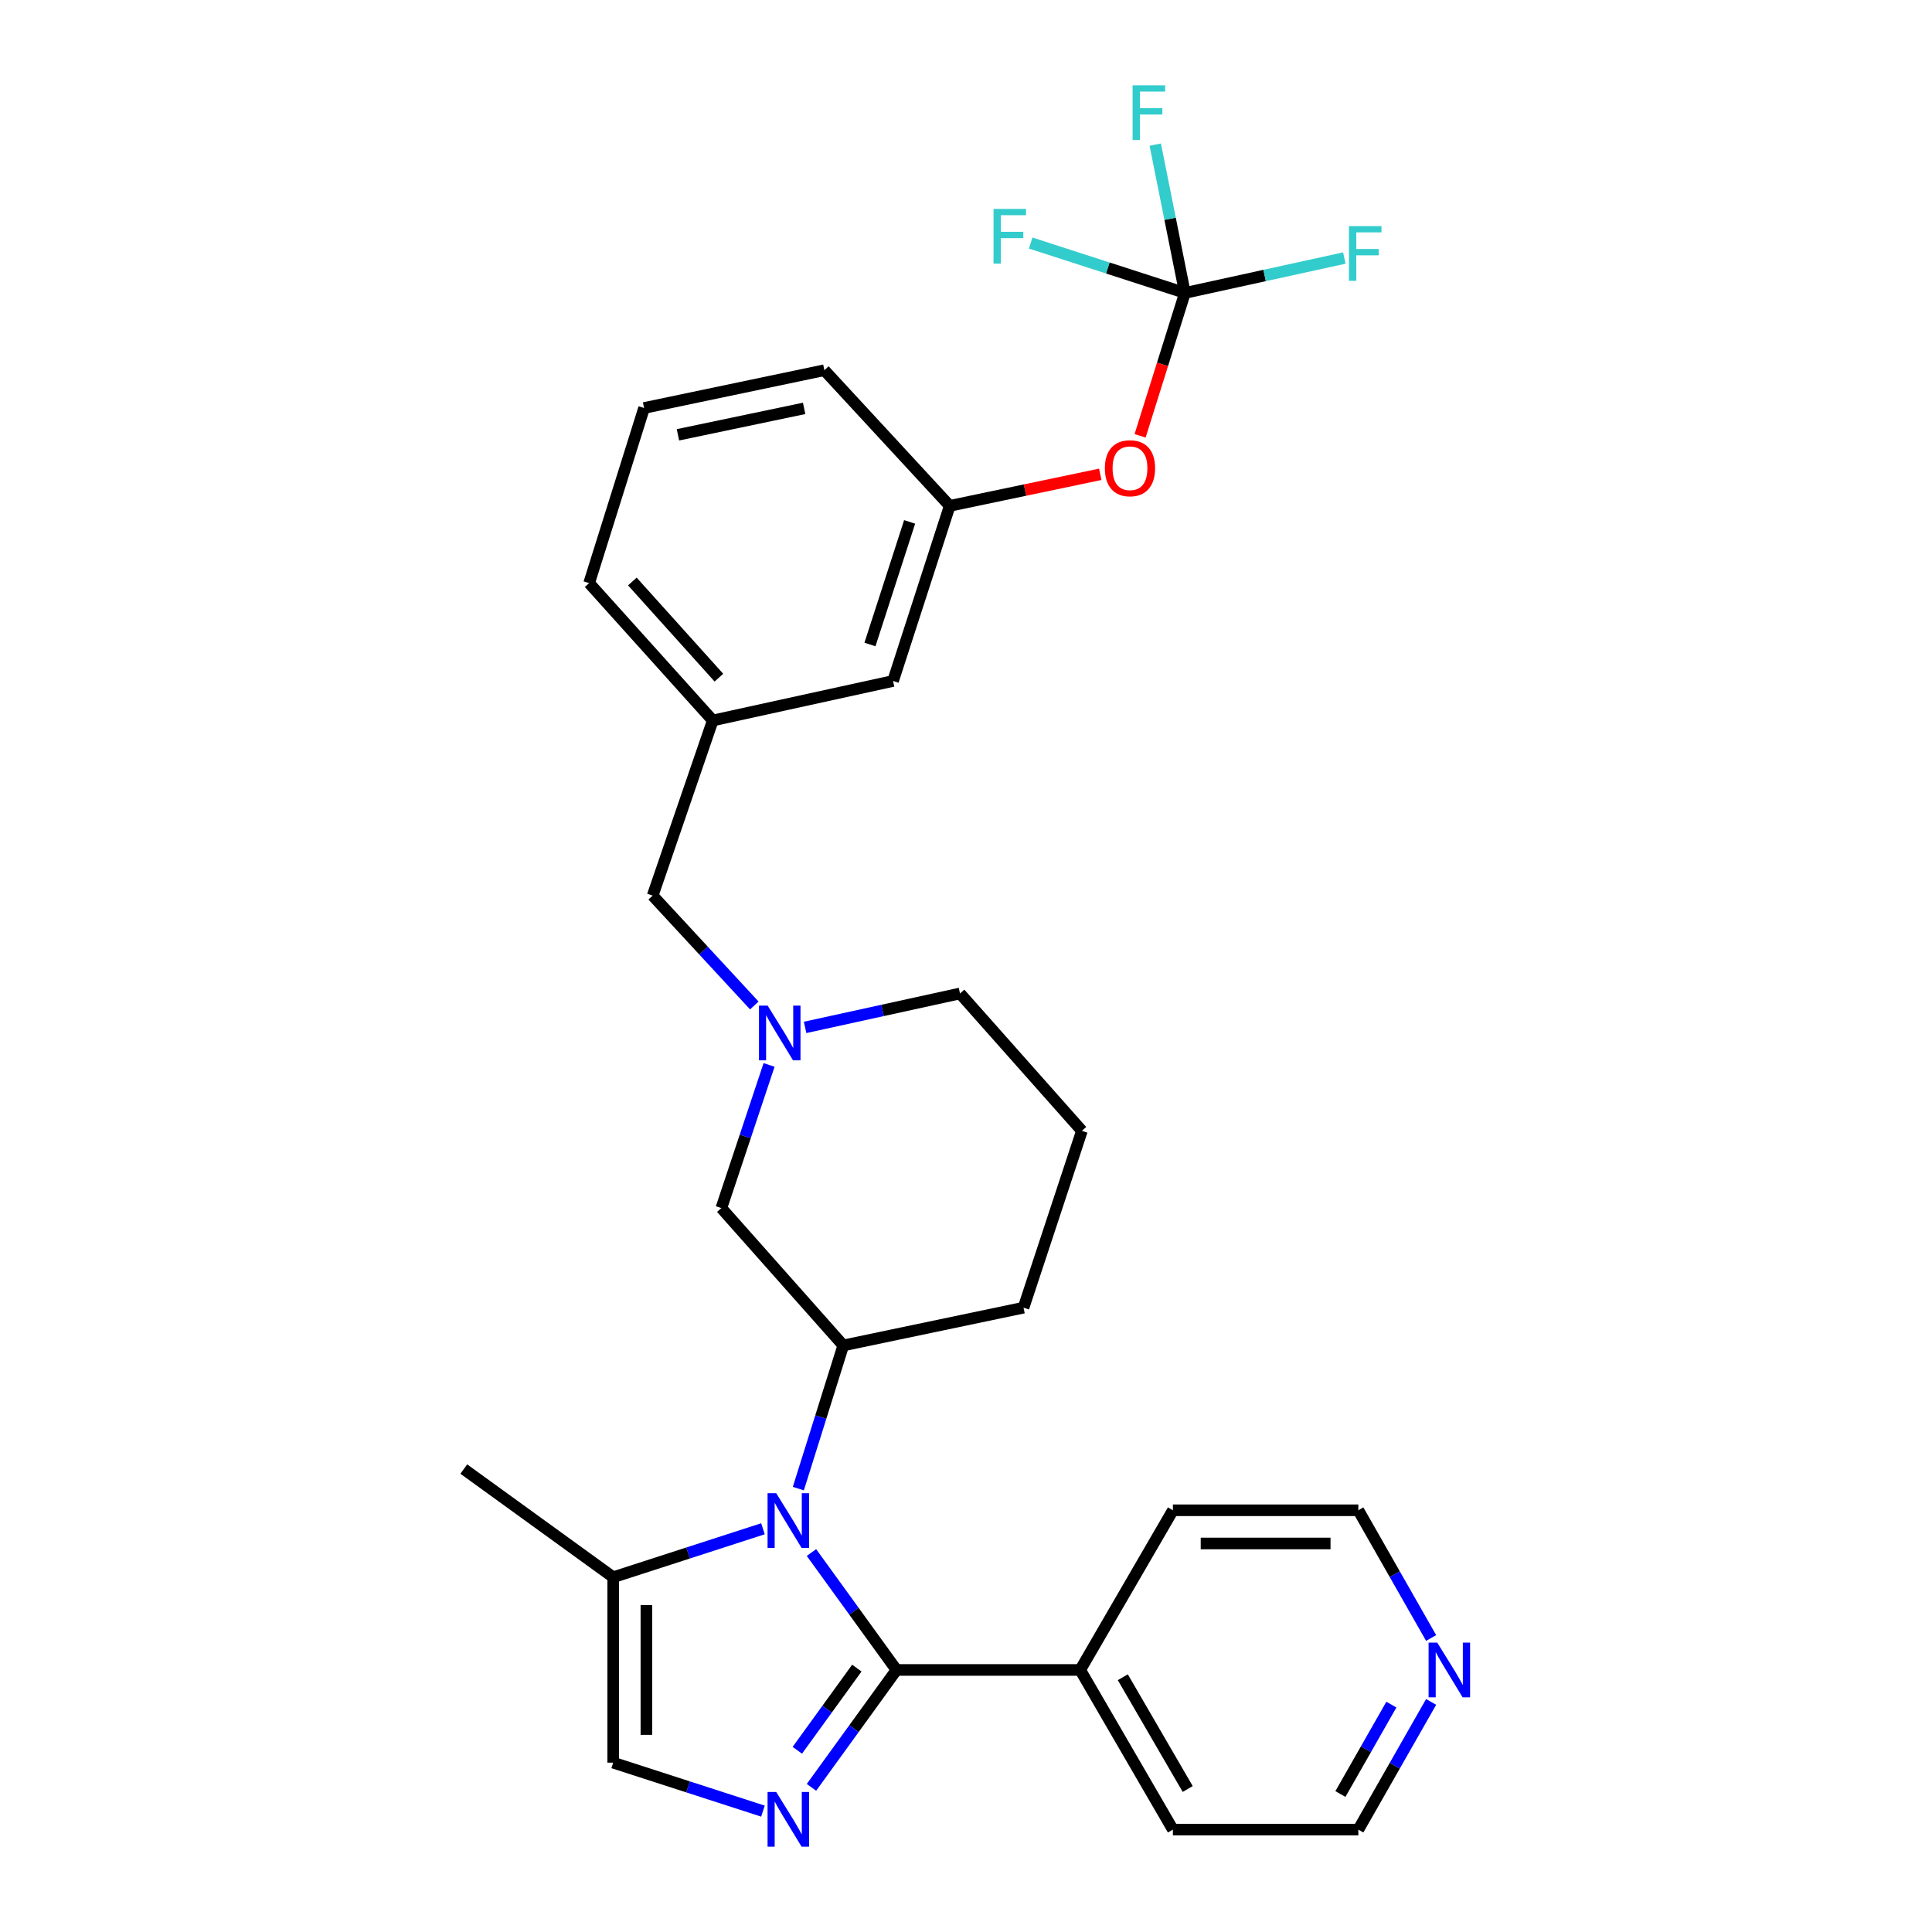 <?xml version='1.0' encoding='iso-8859-1'?>
<svg version='1.1' baseProfile='full'
              xmlns='http://www.w3.org/2000/svg'
                      xmlns:rdkit='http://www.rdkit.org/xml'
                      xmlns:xlink='http://www.w3.org/1999/xlink'
                  xml:space='preserve'
width='1000px' height='1000px' viewBox='0 0 1000 1000'>
<!-- END OF HEADER -->
<rect style='opacity:1.0;fill:#FFFFFF;stroke:none' width='1000' height='1000' x='0' y='0'> </rect>
<path class='bond-0' d='M 420.01,803.588 L 442.013,833.977' style='fill:none;fill-rule:evenodd;stroke:#0000FF;stroke-width:6px;stroke-linecap:butt;stroke-linejoin:miter;stroke-opacity:1' />
<path class='bond-0' d='M 442.013,833.977 L 464.016,864.366' style='fill:none;fill-rule:evenodd;stroke:#000000;stroke-width:6px;stroke-linecap:butt;stroke-linejoin:miter;stroke-opacity:1' />
<path class='bond-1' d='M 413.218,770.507 L 424.845,733.453' style='fill:none;fill-rule:evenodd;stroke:#0000FF;stroke-width:6px;stroke-linecap:butt;stroke-linejoin:miter;stroke-opacity:1' />
<path class='bond-1' d='M 424.845,733.453 L 436.472,696.399' style='fill:none;fill-rule:evenodd;stroke:#000000;stroke-width:6px;stroke-linecap:butt;stroke-linejoin:miter;stroke-opacity:1' />
<path class='bond-2' d='M 394.908,791.288 L 356.148,803.83' style='fill:none;fill-rule:evenodd;stroke:#0000FF;stroke-width:6px;stroke-linecap:butt;stroke-linejoin:miter;stroke-opacity:1' />
<path class='bond-2' d='M 356.148,803.83 L 317.387,816.371' style='fill:none;fill-rule:evenodd;stroke:#000000;stroke-width:6px;stroke-linecap:butt;stroke-linejoin:miter;stroke-opacity:1' />
<path class='bond-3' d='M 464.016,864.366 L 442.014,894.75' style='fill:none;fill-rule:evenodd;stroke:#000000;stroke-width:6px;stroke-linecap:butt;stroke-linejoin:miter;stroke-opacity:1' />
<path class='bond-3' d='M 442.014,894.75 L 420.012,925.134' style='fill:none;fill-rule:evenodd;stroke:#0000FF;stroke-width:6px;stroke-linecap:butt;stroke-linejoin:miter;stroke-opacity:1' />
<path class='bond-3' d='M 443.496,863.402 L 428.095,884.671' style='fill:none;fill-rule:evenodd;stroke:#000000;stroke-width:6px;stroke-linecap:butt;stroke-linejoin:miter;stroke-opacity:1' />
<path class='bond-3' d='M 428.095,884.671 L 412.693,905.94' style='fill:none;fill-rule:evenodd;stroke:#0000FF;stroke-width:6px;stroke-linecap:butt;stroke-linejoin:miter;stroke-opacity:1' />
<path class='bond-4' d='M 464.016,864.366 L 559.108,864.366' style='fill:none;fill-rule:evenodd;stroke:#000000;stroke-width:6px;stroke-linecap:butt;stroke-linejoin:miter;stroke-opacity:1' />
<path class='bond-5' d='M 394.908,937.435 L 356.148,924.893' style='fill:none;fill-rule:evenodd;stroke:#0000FF;stroke-width:6px;stroke-linecap:butt;stroke-linejoin:miter;stroke-opacity:1' />
<path class='bond-5' d='M 356.148,924.893 L 317.387,912.351' style='fill:none;fill-rule:evenodd;stroke:#000000;stroke-width:6px;stroke-linecap:butt;stroke-linejoin:miter;stroke-opacity:1' />
<path class='bond-6' d='M 436.472,696.399 L 373.373,625.3' style='fill:none;fill-rule:evenodd;stroke:#000000;stroke-width:6px;stroke-linecap:butt;stroke-linejoin:miter;stroke-opacity:1' />
<path class='bond-7' d='M 436.472,696.399 L 529.778,676.846' style='fill:none;fill-rule:evenodd;stroke:#000000;stroke-width:6px;stroke-linecap:butt;stroke-linejoin:miter;stroke-opacity:1' />
<path class='bond-8' d='M 317.387,816.371 L 317.387,912.351' style='fill:none;fill-rule:evenodd;stroke:#000000;stroke-width:6px;stroke-linecap:butt;stroke-linejoin:miter;stroke-opacity:1' />
<path class='bond-8' d='M 334.573,830.768 L 334.573,897.954' style='fill:none;fill-rule:evenodd;stroke:#000000;stroke-width:6px;stroke-linecap:butt;stroke-linejoin:miter;stroke-opacity:1' />
<path class='bond-9' d='M 317.387,816.371 L 240.063,760.386' style='fill:none;fill-rule:evenodd;stroke:#000000;stroke-width:6px;stroke-linecap:butt;stroke-linejoin:miter;stroke-opacity:1' />
<path class='bond-10' d='M 613.318,151.626 L 601.716,188.604' style='fill:none;fill-rule:evenodd;stroke:#000000;stroke-width:6px;stroke-linecap:butt;stroke-linejoin:miter;stroke-opacity:1' />
<path class='bond-10' d='M 601.716,188.604 L 590.114,225.583' style='fill:none;fill-rule:evenodd;stroke:#FF0000;stroke-width:6px;stroke-linecap:butt;stroke-linejoin:miter;stroke-opacity:1' />
<path class='bond-11' d='M 613.318,151.626 L 654.572,142.593' style='fill:none;fill-rule:evenodd;stroke:#000000;stroke-width:6px;stroke-linecap:butt;stroke-linejoin:miter;stroke-opacity:1' />
<path class='bond-11' d='M 654.572,142.593 L 695.826,133.561' style='fill:none;fill-rule:evenodd;stroke:#33CCCC;stroke-width:6px;stroke-linecap:butt;stroke-linejoin:miter;stroke-opacity:1' />
<path class='bond-12' d='M 613.318,151.626 L 605.639,113.242' style='fill:none;fill-rule:evenodd;stroke:#000000;stroke-width:6px;stroke-linecap:butt;stroke-linejoin:miter;stroke-opacity:1' />
<path class='bond-12' d='M 605.639,113.242 L 597.961,74.858' style='fill:none;fill-rule:evenodd;stroke:#33CCCC;stroke-width:6px;stroke-linecap:butt;stroke-linejoin:miter;stroke-opacity:1' />
<path class='bond-13' d='M 613.318,151.626 L 573.397,138.713' style='fill:none;fill-rule:evenodd;stroke:#000000;stroke-width:6px;stroke-linecap:butt;stroke-linejoin:miter;stroke-opacity:1' />
<path class='bond-13' d='M 573.397,138.713 L 533.477,125.8' style='fill:none;fill-rule:evenodd;stroke:#33CCCC;stroke-width:6px;stroke-linecap:butt;stroke-linejoin:miter;stroke-opacity:1' />
<path class='bond-14' d='M 398.074,551.206 L 385.723,588.253' style='fill:none;fill-rule:evenodd;stroke:#0000FF;stroke-width:6px;stroke-linecap:butt;stroke-linejoin:miter;stroke-opacity:1' />
<path class='bond-14' d='M 385.723,588.253 L 373.373,625.3' style='fill:none;fill-rule:evenodd;stroke:#000000;stroke-width:6px;stroke-linecap:butt;stroke-linejoin:miter;stroke-opacity:1' />
<path class='bond-15' d='M 390.429,520.43 L 364.124,491.994' style='fill:none;fill-rule:evenodd;stroke:#0000FF;stroke-width:6px;stroke-linecap:butt;stroke-linejoin:miter;stroke-opacity:1' />
<path class='bond-15' d='M 364.124,491.994 L 337.819,463.558' style='fill:none;fill-rule:evenodd;stroke:#000000;stroke-width:6px;stroke-linecap:butt;stroke-linejoin:miter;stroke-opacity:1' />
<path class='bond-16' d='M 416.718,531.781 L 456.808,522.999' style='fill:none;fill-rule:evenodd;stroke:#0000FF;stroke-width:6px;stroke-linecap:butt;stroke-linejoin:miter;stroke-opacity:1' />
<path class='bond-16' d='M 456.808,522.999 L 496.897,514.216' style='fill:none;fill-rule:evenodd;stroke:#000000;stroke-width:6px;stroke-linecap:butt;stroke-linejoin:miter;stroke-opacity:1' />
<path class='bond-17' d='M 559.108,864.366 L 607.093,781.714' style='fill:none;fill-rule:evenodd;stroke:#000000;stroke-width:6px;stroke-linecap:butt;stroke-linejoin:miter;stroke-opacity:1' />
<path class='bond-18' d='M 559.108,864.366 L 607.093,947.008' style='fill:none;fill-rule:evenodd;stroke:#000000;stroke-width:6px;stroke-linecap:butt;stroke-linejoin:miter;stroke-opacity:1' />
<path class='bond-18' d='M 581.167,868.133 L 614.757,925.983' style='fill:none;fill-rule:evenodd;stroke:#000000;stroke-width:6px;stroke-linecap:butt;stroke-linejoin:miter;stroke-opacity:1' />
<path class='bond-19' d='M 569.493,245.502 L 530.531,253.667' style='fill:none;fill-rule:evenodd;stroke:#FF0000;stroke-width:6px;stroke-linecap:butt;stroke-linejoin:miter;stroke-opacity:1' />
<path class='bond-19' d='M 530.531,253.667 L 491.57,261.831' style='fill:none;fill-rule:evenodd;stroke:#000000;stroke-width:6px;stroke-linecap:butt;stroke-linejoin:miter;stroke-opacity:1' />
<path class='bond-20' d='M 740.752,880.904 L 721.913,913.956' style='fill:none;fill-rule:evenodd;stroke:#0000FF;stroke-width:6px;stroke-linecap:butt;stroke-linejoin:miter;stroke-opacity:1' />
<path class='bond-20' d='M 721.913,913.956 L 703.073,947.008' style='fill:none;fill-rule:evenodd;stroke:#000000;stroke-width:6px;stroke-linecap:butt;stroke-linejoin:miter;stroke-opacity:1' />
<path class='bond-20' d='M 720.17,882.309 L 706.982,905.446' style='fill:none;fill-rule:evenodd;stroke:#0000FF;stroke-width:6px;stroke-linecap:butt;stroke-linejoin:miter;stroke-opacity:1' />
<path class='bond-20' d='M 706.982,905.446 L 693.794,928.582' style='fill:none;fill-rule:evenodd;stroke:#000000;stroke-width:6px;stroke-linecap:butt;stroke-linejoin:miter;stroke-opacity:1' />
<path class='bond-21' d='M 740.753,847.828 L 721.913,814.771' style='fill:none;fill-rule:evenodd;stroke:#0000FF;stroke-width:6px;stroke-linecap:butt;stroke-linejoin:miter;stroke-opacity:1' />
<path class='bond-21' d='M 721.913,814.771 L 703.073,781.714' style='fill:none;fill-rule:evenodd;stroke:#000000;stroke-width:6px;stroke-linecap:butt;stroke-linejoin:miter;stroke-opacity:1' />
<path class='bond-22' d='M 337.819,463.558 L 368.924,372.915' style='fill:none;fill-rule:evenodd;stroke:#000000;stroke-width:6px;stroke-linecap:butt;stroke-linejoin:miter;stroke-opacity:1' />
<path class='bond-23' d='M 491.57,261.831 L 462.24,352.474' style='fill:none;fill-rule:evenodd;stroke:#000000;stroke-width:6px;stroke-linecap:butt;stroke-linejoin:miter;stroke-opacity:1' />
<path class='bond-23' d='M 470.82,270.137 L 450.289,333.587' style='fill:none;fill-rule:evenodd;stroke:#000000;stroke-width:6px;stroke-linecap:butt;stroke-linejoin:miter;stroke-opacity:1' />
<path class='bond-24' d='M 491.57,261.831 L 426.695,191.62' style='fill:none;fill-rule:evenodd;stroke:#000000;stroke-width:6px;stroke-linecap:butt;stroke-linejoin:miter;stroke-opacity:1' />
<path class='bond-25' d='M 368.924,372.915 L 462.24,352.474' style='fill:none;fill-rule:evenodd;stroke:#000000;stroke-width:6px;stroke-linecap:butt;stroke-linejoin:miter;stroke-opacity:1' />
<path class='bond-26' d='M 368.924,372.915 L 304.937,301.816' style='fill:none;fill-rule:evenodd;stroke:#000000;stroke-width:6px;stroke-linecap:butt;stroke-linejoin:miter;stroke-opacity:1' />
<path class='bond-26' d='M 372.1,350.754 L 327.309,300.984' style='fill:none;fill-rule:evenodd;stroke:#000000;stroke-width:6px;stroke-linecap:butt;stroke-linejoin:miter;stroke-opacity:1' />
<path class='bond-27' d='M 529.778,676.846 L 559.996,585.315' style='fill:none;fill-rule:evenodd;stroke:#000000;stroke-width:6px;stroke-linecap:butt;stroke-linejoin:miter;stroke-opacity:1' />
<path class='bond-28' d='M 496.897,514.216 L 559.996,585.315' style='fill:none;fill-rule:evenodd;stroke:#000000;stroke-width:6px;stroke-linecap:butt;stroke-linejoin:miter;stroke-opacity:1' />
<path class='bond-29' d='M 333.379,211.173 L 304.937,301.816' style='fill:none;fill-rule:evenodd;stroke:#000000;stroke-width:6px;stroke-linecap:butt;stroke-linejoin:miter;stroke-opacity:1' />
<path class='bond-30' d='M 333.379,211.173 L 426.695,191.62' style='fill:none;fill-rule:evenodd;stroke:#000000;stroke-width:6px;stroke-linecap:butt;stroke-linejoin:miter;stroke-opacity:1' />
<path class='bond-30' d='M 350.901,225.06 L 416.222,211.373' style='fill:none;fill-rule:evenodd;stroke:#000000;stroke-width:6px;stroke-linecap:butt;stroke-linejoin:miter;stroke-opacity:1' />
<path class='bond-31' d='M 703.073,781.714 L 607.093,781.714' style='fill:none;fill-rule:evenodd;stroke:#000000;stroke-width:6px;stroke-linecap:butt;stroke-linejoin:miter;stroke-opacity:1' />
<path class='bond-31' d='M 688.676,798.9 L 621.49,798.9' style='fill:none;fill-rule:evenodd;stroke:#000000;stroke-width:6px;stroke-linecap:butt;stroke-linejoin:miter;stroke-opacity:1' />
<path class='bond-32' d='M 703.073,947.008 L 607.093,947.008' style='fill:none;fill-rule:evenodd;stroke:#000000;stroke-width:6px;stroke-linecap:butt;stroke-linejoin:miter;stroke-opacity:1' />
<path  class='atom-0' d='M 401.77 772.882
L 411.05 787.882
Q 411.97 789.362, 413.45 792.042
Q 414.93 794.722, 415.01 794.882
L 415.01 772.882
L 418.77 772.882
L 418.77 801.202
L 414.89 801.202
L 404.93 784.802
Q 403.77 782.882, 402.53 780.682
Q 401.33 778.482, 400.97 777.802
L 400.97 801.202
L 397.29 801.202
L 397.29 772.882
L 401.77 772.882
' fill='#0000FF'/>
<path  class='atom-2' d='M 401.77 927.521
L 411.05 942.521
Q 411.97 944.001, 413.45 946.681
Q 414.93 949.361, 415.01 949.521
L 415.01 927.521
L 418.77 927.521
L 418.77 955.841
L 414.89 955.841
L 404.93 939.441
Q 403.77 937.521, 402.53 935.321
Q 401.33 933.121, 400.97 932.441
L 400.97 955.841
L 397.29 955.841
L 397.29 927.521
L 401.77 927.521
' fill='#0000FF'/>
<path  class='atom-7' d='M 397.331 520.497
L 406.611 535.497
Q 407.531 536.977, 409.011 539.657
Q 410.491 542.337, 410.571 542.497
L 410.571 520.497
L 414.331 520.497
L 414.331 548.817
L 410.451 548.817
L 400.491 532.417
Q 399.331 530.497, 398.091 528.297
Q 396.891 526.097, 396.531 525.417
L 396.531 548.817
L 392.851 548.817
L 392.851 520.497
L 397.331 520.497
' fill='#0000FF'/>
<path  class='atom-10' d='M 571.876 242.358
Q 571.876 235.558, 575.236 231.758
Q 578.596 227.958, 584.876 227.958
Q 591.156 227.958, 594.516 231.758
Q 597.876 235.558, 597.876 242.358
Q 597.876 249.238, 594.476 253.158
Q 591.076 257.038, 584.876 257.038
Q 578.636 257.038, 575.236 253.158
Q 571.876 249.278, 571.876 242.358
M 584.876 253.838
Q 589.196 253.838, 591.516 250.958
Q 593.876 248.038, 593.876 242.358
Q 593.876 236.798, 591.516 233.998
Q 589.196 231.158, 584.876 231.158
Q 580.556 231.158, 578.196 233.958
Q 575.876 236.758, 575.876 242.358
Q 575.876 248.078, 578.196 250.958
Q 580.556 253.838, 584.876 253.838
' fill='#FF0000'/>
<path  class='atom-11' d='M 743.919 850.206
L 753.199 865.206
Q 754.119 866.686, 755.599 869.366
Q 757.079 872.046, 757.159 872.206
L 757.159 850.206
L 760.919 850.206
L 760.919 878.526
L 757.039 878.526
L 747.079 862.126
Q 745.919 860.206, 744.679 858.006
Q 743.479 855.806, 743.119 855.126
L 743.119 878.526
L 739.439 878.526
L 739.439 850.206
L 743.919 850.206
' fill='#0000FF'/>
<path  class='atom-15' d='M 698.214 117.034
L 715.054 117.034
L 715.054 120.274
L 702.014 120.274
L 702.014 128.874
L 713.614 128.874
L 713.614 132.154
L 702.014 132.154
L 702.014 145.354
L 698.214 145.354
L 698.214 117.034
' fill='#33CCCC'/>
<path  class='atom-16' d='M 586.233 44.159
L 603.073 44.159
L 603.073 47.399
L 590.033 47.399
L 590.033 55.999
L 601.633 55.999
L 601.633 59.279
L 590.033 59.279
L 590.033 72.479
L 586.233 72.479
L 586.233 44.159
' fill='#33CCCC'/>
<path  class='atom-17' d='M 514.255 108.146
L 531.095 108.146
L 531.095 111.386
L 518.055 111.386
L 518.055 119.986
L 529.655 119.986
L 529.655 123.266
L 518.055 123.266
L 518.055 136.466
L 514.255 136.466
L 514.255 108.146
' fill='#33CCCC'/>
</svg>
